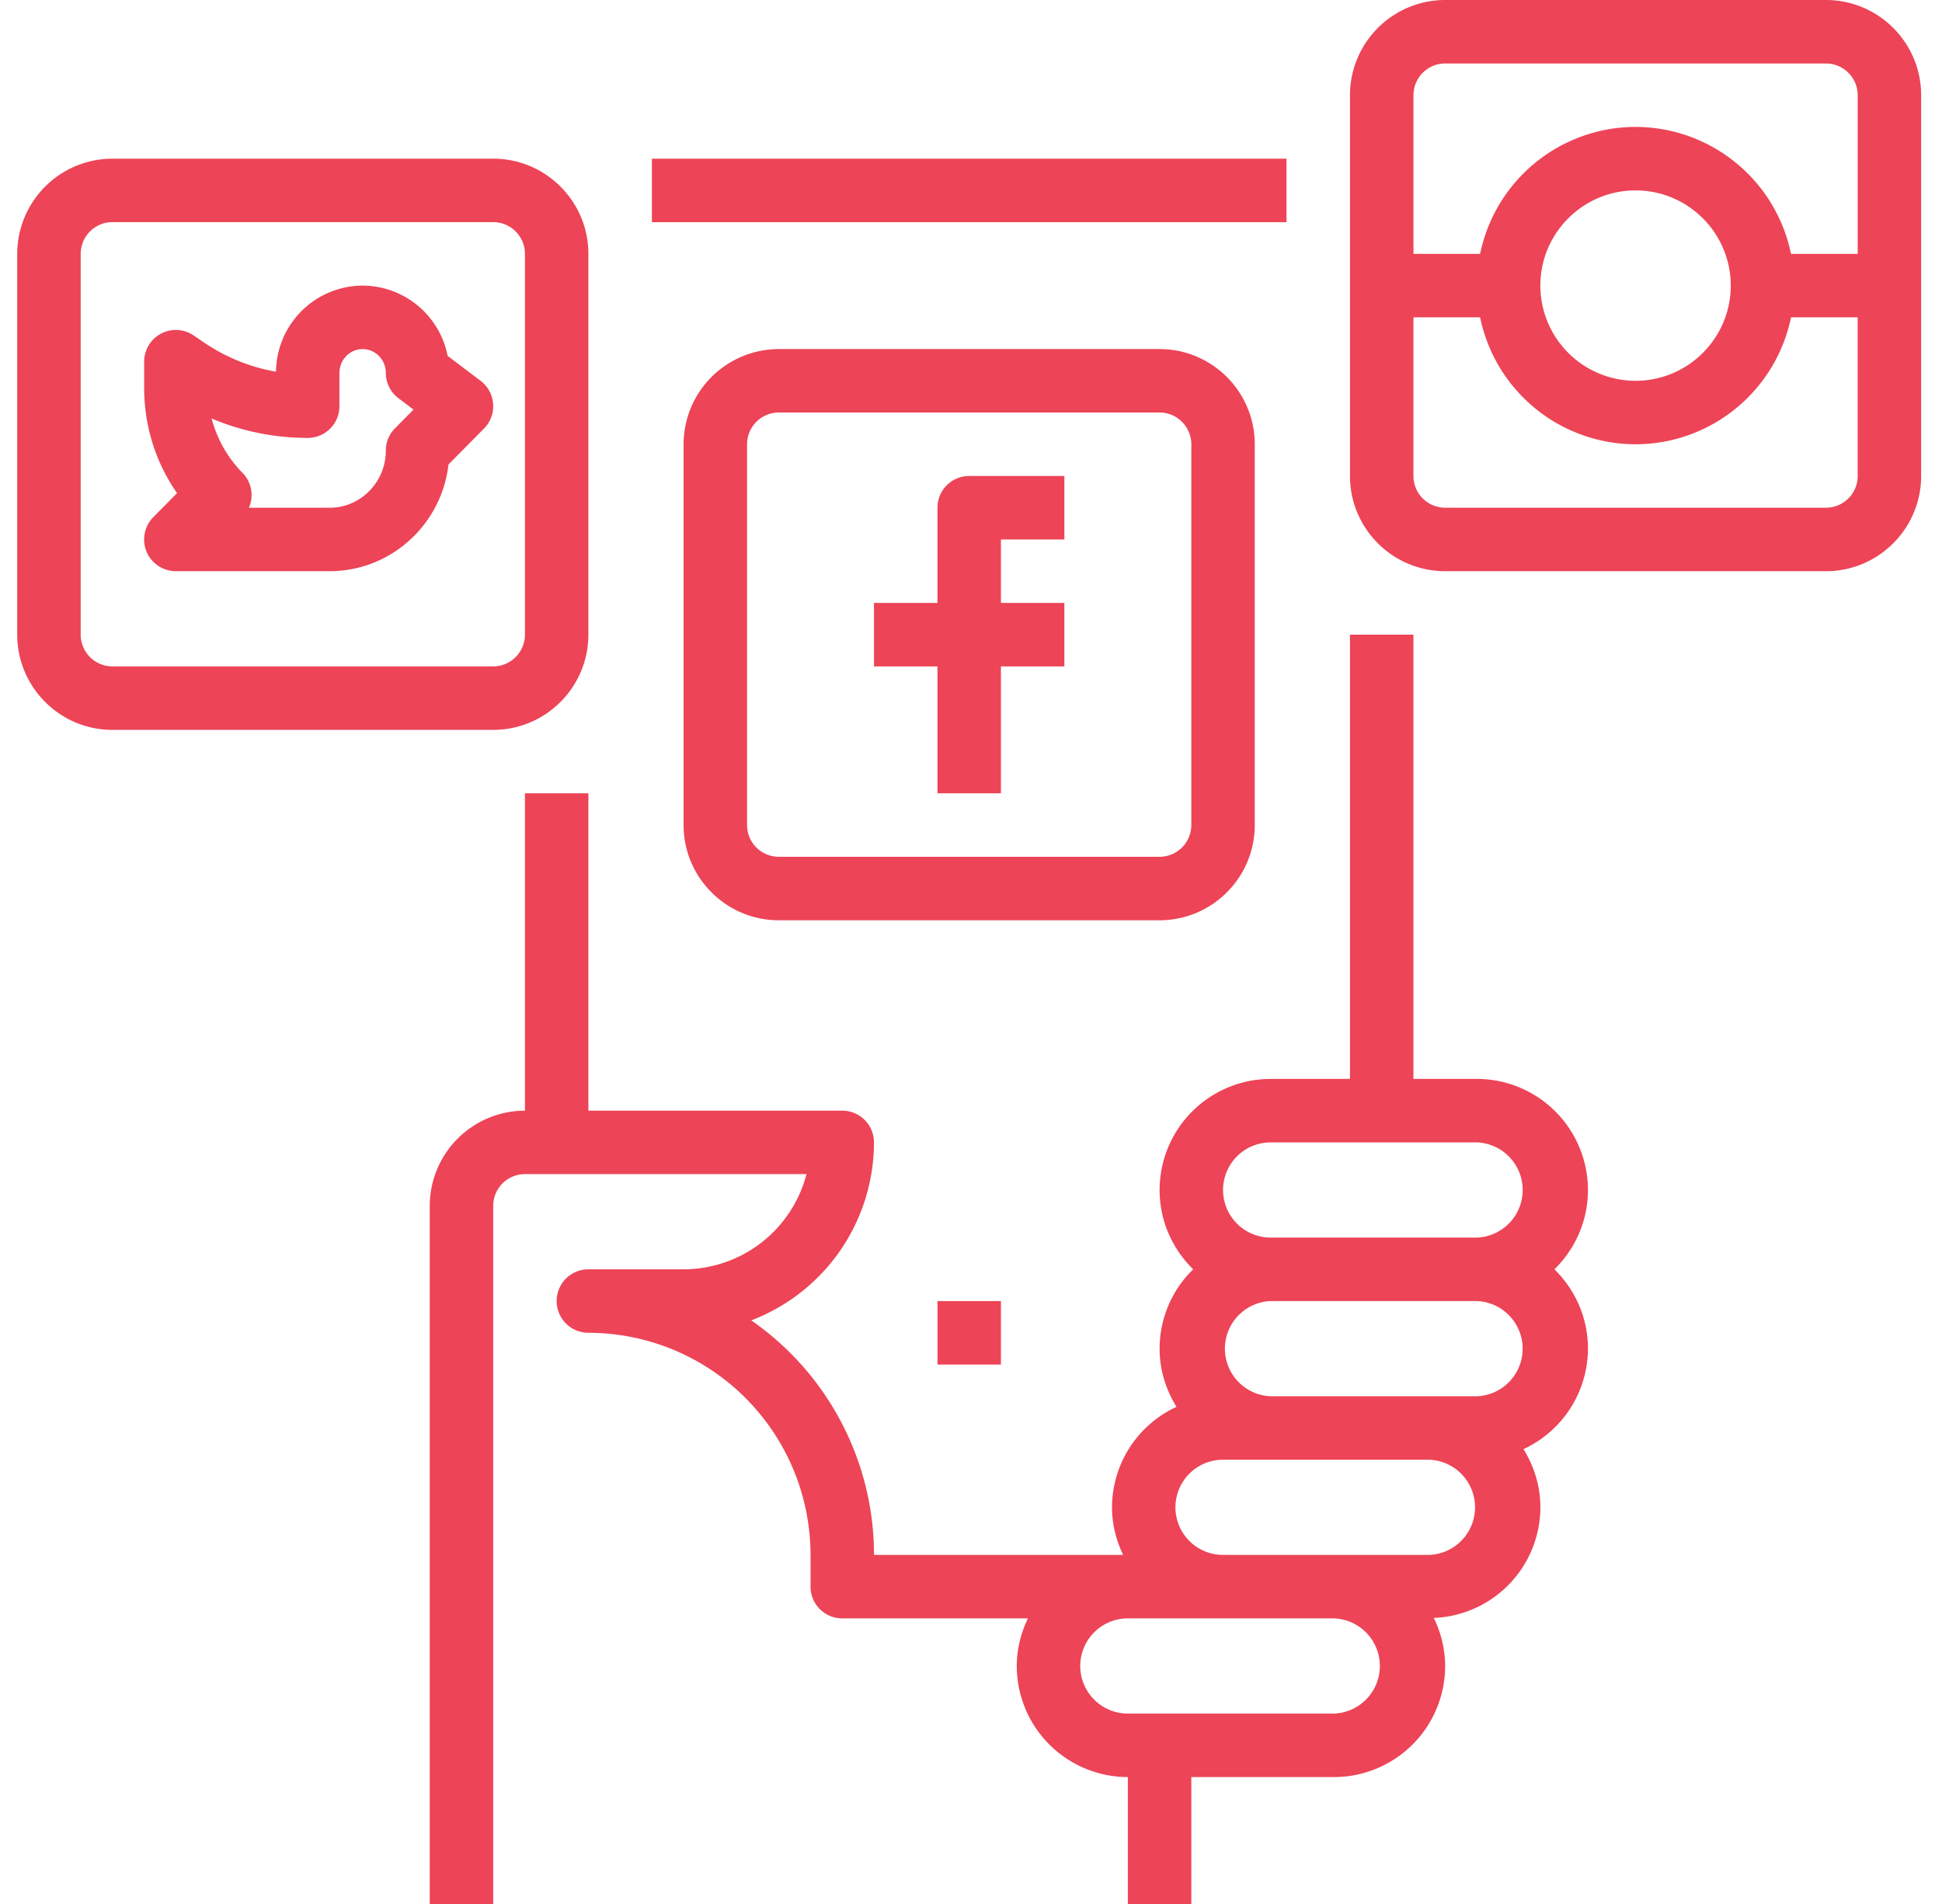 <svg xmlns="http://www.w3.org/2000/svg" width="51" height="50"><g fill="#ED4457"><path d="M17.12 4.167h16.666v1.667H17.12zM41.702 31.25a2.92 2.92 0 0 0-2.916-2.917h-1.667V16.667h-1.667v11.666H33.37a2.92 2.92 0 0 0-2.917 2.917c0 .816.34 1.553.882 2.083a2.905 2.905 0 0 0-.882 2.084c0 .561.168 1.082.444 1.528a2.914 2.914 0 0 0-1.694 2.638c0 .45.11.87.293 1.25h-6.543a7.496 7.496 0 0 0-3.224-6.159A5.008 5.008 0 0 0 22.952 30a.833.833 0 0 0-.833-.833h-6.667v-8.334h-1.666v8.334a2.503 2.503 0 0 0-2.5 2.5V50h1.666V31.667c0-.46.374-.834.834-.834h7.394a3.339 3.339 0 0 1-3.228 2.5h-2.5a.833.833 0 1 0 0 1.667 5.84 5.84 0 0 1 5.834 5.833v.834c0 .46.372.833.833.833h4.876c-.182.38-.293.8-.293 1.25a2.92 2.92 0 0 0 2.917 2.917V50h1.667v-3.333h3.75a2.92 2.92 0 0 0 2.916-2.917 2.88 2.88 0 0 0-.299-1.262 2.914 2.914 0 0 0 2.8-2.905c0-.561-.168-1.082-.444-1.528a2.914 2.914 0 0 0 1.693-2.638c0-.817-.339-1.554-.881-2.084.542-.53.881-1.267.881-2.083zM35.036 45h-5.417a1.25 1.25 0 0 1 0-2.5h5.417a1.251 1.251 0 0 1 0 2.5zm2.5-4.167h-5.417a1.25 1.25 0 0 1 0-2.5h5.417a1.251 1.251 0 0 1 0 2.5zm1.25-4.166h-5.417a1.251 1.251 0 0 1 0-2.5h5.417a1.251 1.251 0 0 1 0 2.5zm0-4.167h-5.417a1.25 1.25 0 1 1 .001-2.5h5.417a1.251 1.251 0 0 1 0 2.5zM12.95 10.607a.833.833 0 0 0-.327-.605l-.868-.657A2.284 2.284 0 0 0 9.523 7.5a2.286 2.286 0 0 0-2.275 2.261 4.837 4.837 0 0 1-1.872-.755l-.29-.197a.832.832 0 0 0-1.3.69v.685c0 1.004.302 1.962.864 2.766l-.623.63A.833.833 0 0 0 4.619 15h4.038c1.61 0 2.942-1.228 3.121-2.803l.934-.944a.834.834 0 0 0 .238-.646zm-2.577.64a.832.832 0 0 0-.241.587c0 .826-.662 1.5-1.475 1.5h-2.12a.835.835 0 0 0-.171-.92 3.187 3.187 0 0 1-.809-1.424c.796.336 1.65.51 2.524.51.46 0 .833-.373.833-.833v-.875c0-.345.274-.625.61-.625.334 0 .608.28.608.625 0 .26.122.506.33.664l.397.3-.486.492z"/><path d="M27.952 14.167V12.5h-2.5a.833.833 0 0 0-.833.833v2.5h-1.667V17.5h1.667v3.333h1.667V17.5h1.666v-1.667h-1.666v-1.666h1.666z"/><path d="M30.452 9.167h-10a2.503 2.503 0 0 0-2.5 2.5v10c0 1.378 1.122 2.5 2.5 2.5h10c1.379 0 2.5-1.122 2.5-2.5v-10c0-1.379-1.121-2.5-2.5-2.5zm.834 12.5a.835.835 0 0 1-.834.833h-10a.834.834 0 0 1-.833-.833v-10c0-.46.374-.834.833-.834h10c.46 0 .834.374.834.834v10zm-18.334-17.5h-10a2.503 2.503 0 0 0-2.5 2.5v10c0 1.378 1.122 2.5 2.5 2.5h10c1.379 0 2.5-1.122 2.5-2.5v-10c0-1.379-1.121-2.5-2.5-2.5zm.834 12.5a.835.835 0 0 1-.834.833h-10a.834.834 0 0 1-.833-.833v-10c0-.46.374-.834.833-.834h10c.46 0 .834.374.834.834v10zM47.952 0h-10a2.503 2.503 0 0 0-2.5 2.5v10c0 1.379 1.122 2.5 2.5 2.5h10c1.379 0 2.5-1.121 2.5-2.5v-10c0-1.379-1.121-2.5-2.5-2.5zm.834 12.5c0 .46-.374.833-.834.833h-10a.834.834 0 0 1-.833-.833V8.333h1.751a4.174 4.174 0 0 0 4.082 3.334 4.174 4.174 0 0 0 4.083-3.334h1.75V12.5zm-8.334-5c0-1.379 1.122-2.5 2.5-2.5 1.379 0 2.5 1.121 2.5 2.5s-1.121 2.5-2.5 2.5a2.503 2.503 0 0 1-2.5-2.5zm8.334-.833h-1.751a4.174 4.174 0 0 0-4.083-3.334 4.174 4.174 0 0 0-4.082 3.334h-1.75V2.5c0-.46.373-.833.832-.833h10c.46 0 .834.374.834.833v4.167zm-24.166 27.5h1.666v1.667H24.62z"/></g></svg>
